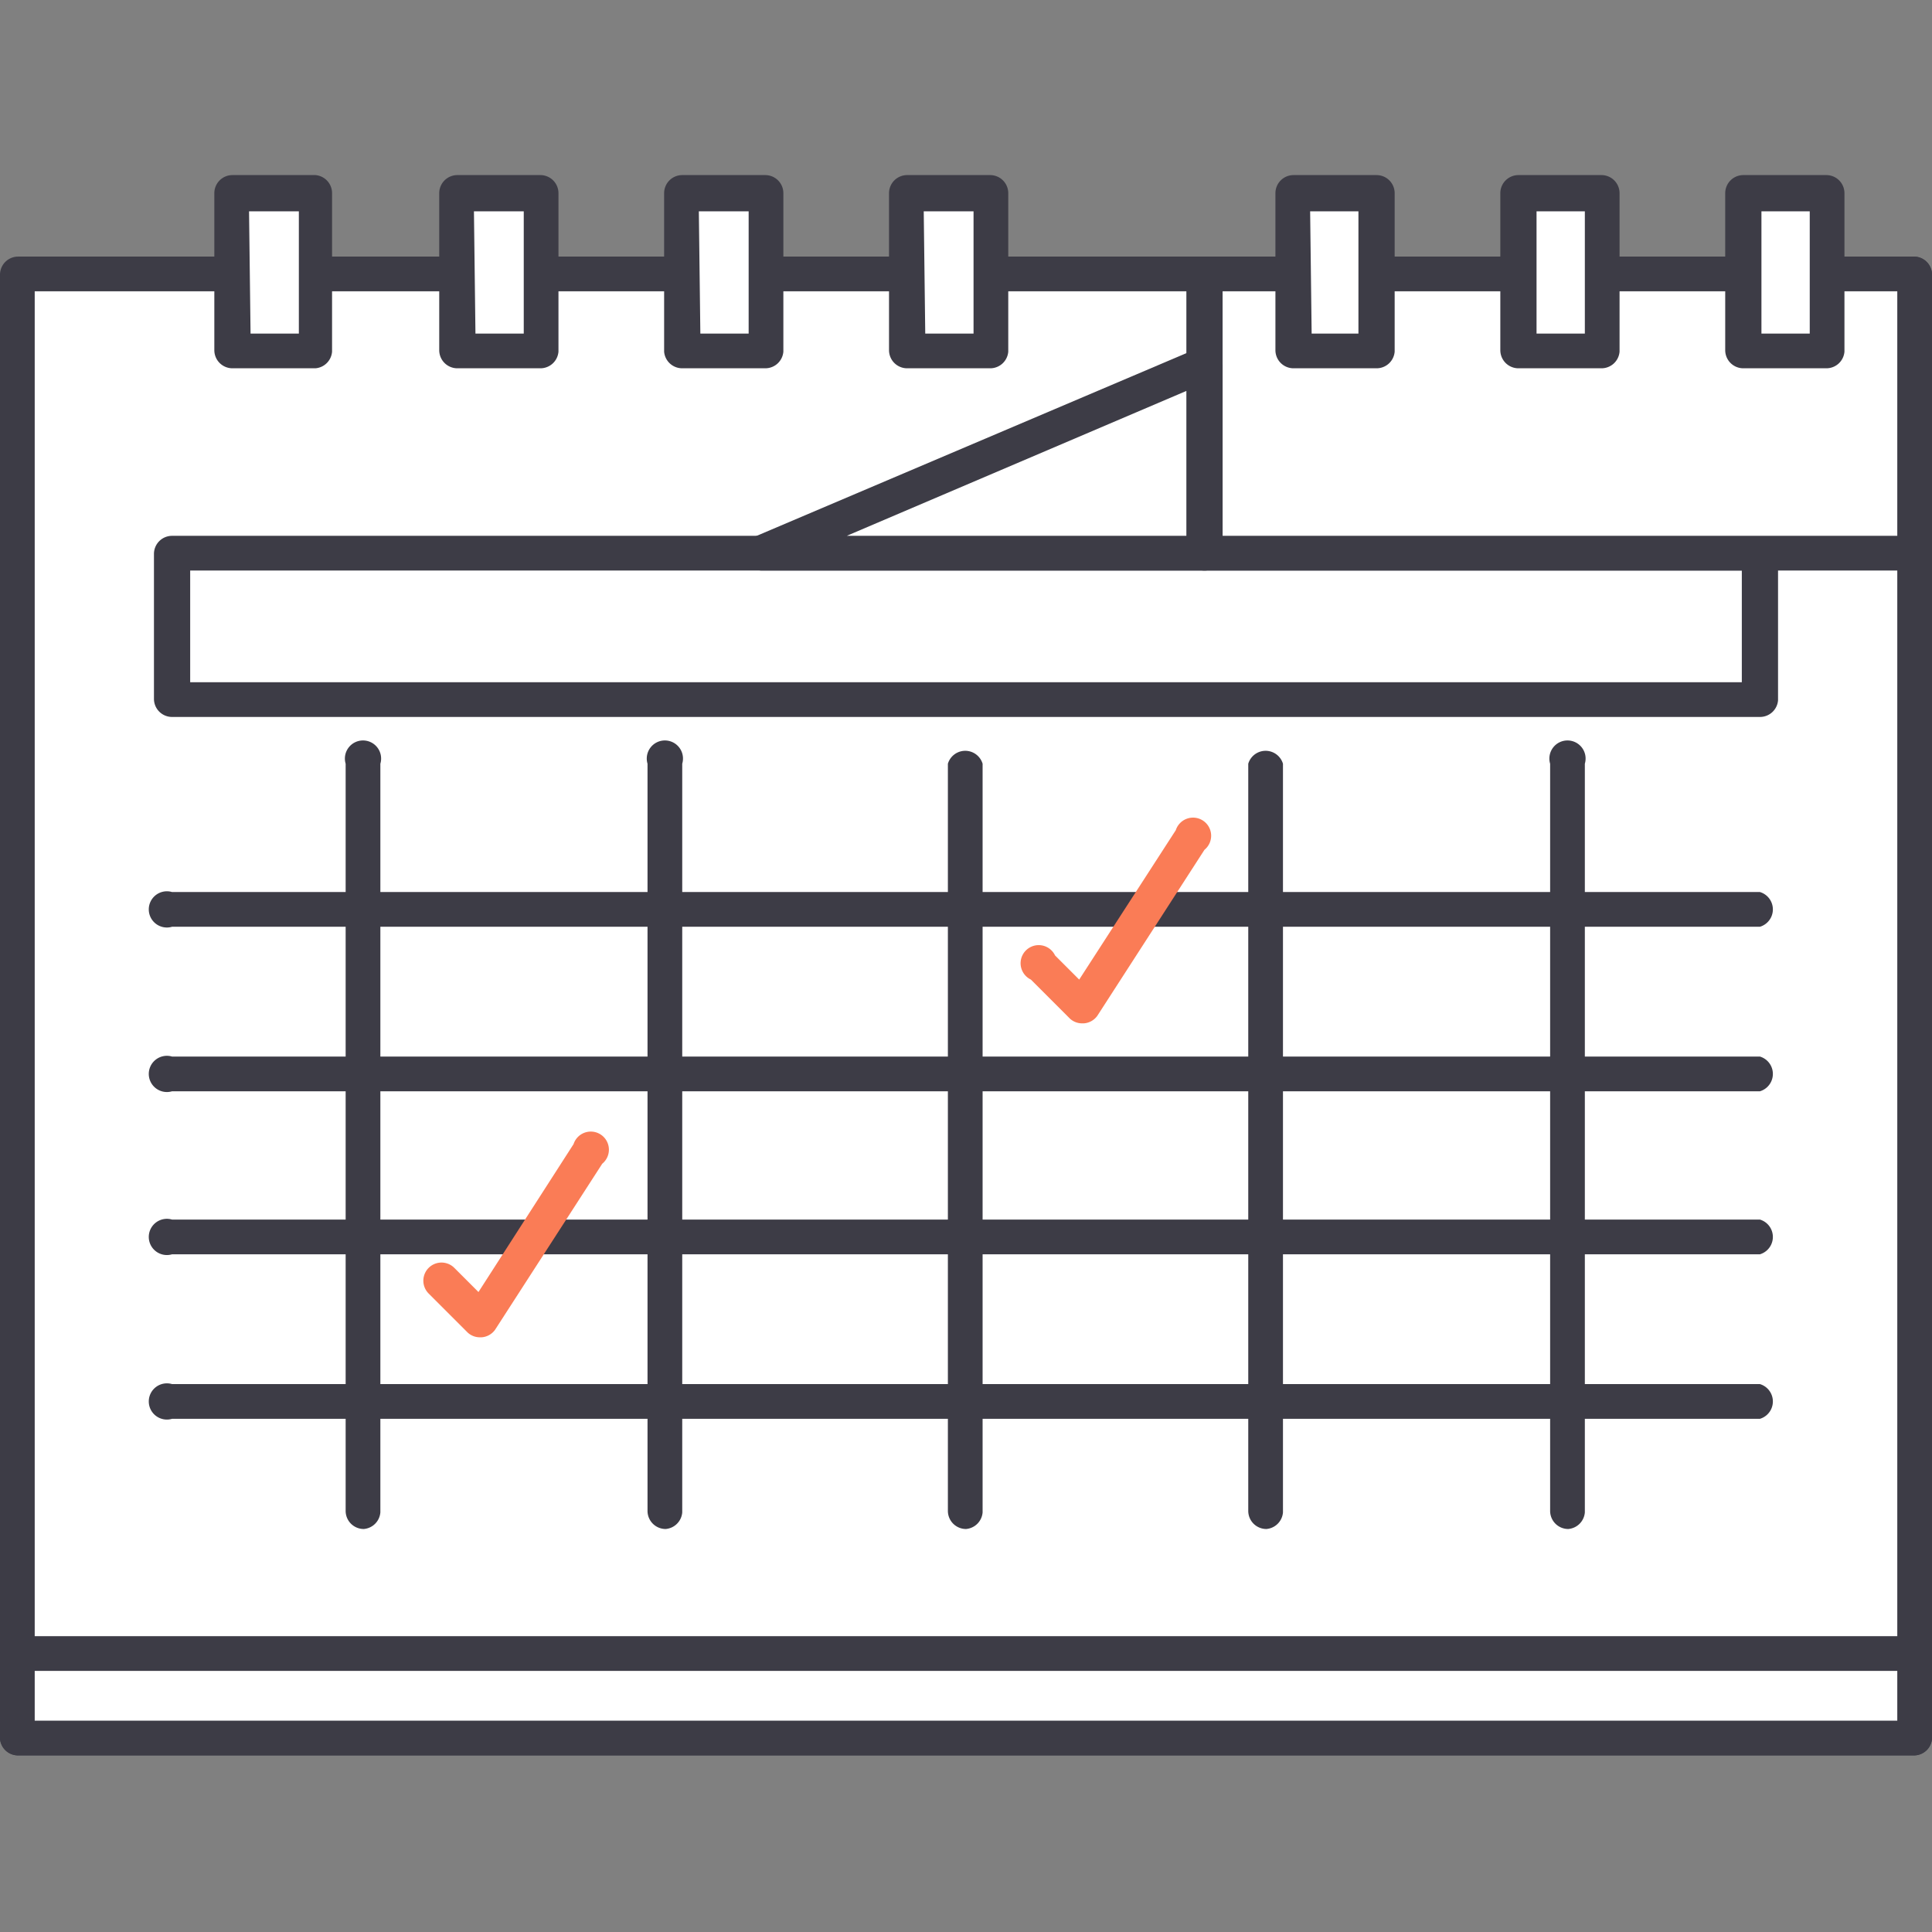 <svg id="Calque_1" data-name="Calque 1" xmlns="http://www.w3.org/2000/svg" viewBox="0 0 128 128"><rect x="0" y="0" width="128" height="128" fill="#808080" stroke="none"/><title>strategie-marketing-plan</title><rect x="1.2" y="18.1" width="125.7" height="97.04" style="fill:#fff"/><path d="M126.8,116.3H1.2A1.2,1.2,0,0,1,0,115.2v-97A1.2,1.2,0,0,1,1.2,17H126.8a1.2,1.2,0,0,1,1.2,1.2v97A1.2,1.2,0,0,1,126.8,116.3ZM2.3,114H125.7V19.3H2.3Z" style="fill:#3d3c46"/><rect x="11.4" y="36.7" width="105.1" height="9.67" style="fill:#fff"/><path d="M116.6,47.5H11.4a1.2,1.2,0,0,1-1.2-1.2V36.7a1.2,1.2,0,0,1,1.2-1.2H116.6a1.2,1.2,0,0,1,1.2,1.2v9.7A1.2,1.2,0,0,1,116.6,47.5Zm-104-2.3H115.4V37.8H12.6Z" style="fill:#3d3c46"/><path d="M116.6,61.4H11.4a1.2,1.2,0,1,1,0-2.3H116.6a1.2,1.2,0,0,1,0,2.3Z" style="fill:#3d3c46"/><path d="M116.6,72.3H11.4a1.2,1.2,0,1,1,0-2.3H116.6a1.2,1.2,0,0,1,0,2.3Z" style="fill:#3d3c46"/><path d="M116.6,83.1H11.4a1.2,1.2,0,1,1,0-2.3H116.6a1.2,1.2,0,0,1,0,2.3Z" style="fill:#3d3c46"/><path d="M116.6,94H11.4a1.2,1.2,0,1,1,0-2.3H116.6a1.2,1.2,0,0,1,0,2.3Z" style="fill:#3d3c46"/><path d="M24.1,101.3a1.2,1.2,0,0,1-1.2-1.2V50.6a1.2,1.2,0,1,1,2.3,0v49.6A1.2,1.2,0,0,1,24.1,101.3Z" style="fill:#3d3c46"/><path d="M44.1,101.3a1.2,1.2,0,0,1-1.2-1.2V50.6a1.2,1.2,0,1,1,2.3,0v49.6A1.2,1.2,0,0,1,44.1,101.3Z" style="fill:#3d3c46"/><path d="M64,101.3a1.2,1.2,0,0,1-1.2-1.2V50.6a1.2,1.2,0,0,1,2.3,0v49.6A1.2,1.2,0,0,1,64,101.3Z" style="fill:#3d3c46"/><path d="M83.9,101.3a1.2,1.2,0,0,1-1.2-1.2V50.6a1.2,1.2,0,0,1,2.3,0v49.6A1.2,1.2,0,0,1,83.9,101.3Z" style="fill:#3d3c46"/><path d="M103.9,101.3a1.2,1.2,0,0,1-1.2-1.2V50.6a1.2,1.2,0,1,1,2.3,0v49.6A1.2,1.2,0,0,1,103.9,101.3Z" style="fill:#3d3c46"/><rect x="79.8" y="18.1" width="47" height="18.53" style="fill:#fff"/><path d="M126.8,37.8h-47a1.2,1.2,0,0,1-1.2-1.2V18.1A1.2,1.2,0,0,1,79.8,17h47a1.2,1.2,0,0,1,1.2,1.2V36.7A1.2,1.2,0,0,1,126.8,37.8ZM81,35.5h44.7V19.3H81Z" style="fill:#3d3c46"/><polygon points="79.8 24.2 50.4 36.7 79.8 36.7 79.8 24.2" style="fill:#fff"/><path d="M79.8,37.8H50.4a1.2,1.2,0,0,1-.5-2.2L79.3,23.1A1.2,1.2,0,0,1,81,24.2V36.7A1.2,1.2,0,0,1,79.8,37.8ZM56.1,35.5H78.6V25.9Z" style="fill:#3d3c46"/><rect x="85.7" y="12.8" width="5.5" height="10.43" style="fill:#fff"/><path d="M91.2,24.4H85.7a1.2,1.2,0,0,1-1.2-1.2V12.8a1.2,1.2,0,0,1,1.2-1.2h5.5a1.2,1.2,0,0,1,1.2,1.2V23.3A1.2,1.2,0,0,1,91.2,24.4Zm-4.3-2.3H90V14H86.8Z" style="fill:#3d3c46"/><rect x="100.6" y="12.8" width="5.5" height="10.43" style="fill:#fff"/><path d="M106.1,24.4h-5.5a1.2,1.2,0,0,1-1.2-1.2V12.8a1.2,1.2,0,0,1,1.2-1.2h5.5a1.2,1.2,0,0,1,1.2,1.2V23.3A1.2,1.2,0,0,1,106.1,24.4Zm-4.3-2.3h3.2V14h-3.2Z" style="fill:#3d3c46"/><rect x="115.5" y="12.8" width="5.5" height="10.43" style="fill:#fff"/><path d="M121,24.4h-5.5a1.2,1.2,0,0,1-1.2-1.2V12.8a1.2,1.2,0,0,1,1.2-1.2H121a1.2,1.2,0,0,1,1.2,1.2V23.3A1.2,1.2,0,0,1,121,24.4Zm-4.3-2.3h3.2V14h-3.2Z" style="fill:#3d3c46"/><rect x="15.4" y="12.8" width="5.5" height="10.43" style="fill:#fff"/><path d="M20.9,24.4H15.4a1.2,1.2,0,0,1-1.2-1.2V12.8a1.2,1.2,0,0,1,1.2-1.2h5.5A1.2,1.2,0,0,1,22,12.8V23.3A1.2,1.2,0,0,1,20.9,24.4Zm-4.3-2.3h3.2V14H16.5Z" style="fill:#3d3c46"/><rect x="30.3" y="12.8" width="5.5" height="10.43" style="fill:#fff"/><path d="M35.8,24.4H30.3a1.2,1.2,0,0,1-1.2-1.2V12.8a1.2,1.2,0,0,1,1.2-1.2h5.5a1.2,1.2,0,0,1,1.2,1.2V23.3A1.2,1.2,0,0,1,35.8,24.4Zm-4.3-2.3h3.2V14H31.4Z" style="fill:#3d3c46"/><rect x="45.2" y="12.8" width="5.5" height="10.43" style="fill:#fff"/><path d="M50.7,24.4H45.2A1.2,1.2,0,0,1,44,23.3V12.8a1.2,1.2,0,0,1,1.2-1.2h5.5a1.2,1.2,0,0,1,1.2,1.2V23.3A1.2,1.2,0,0,1,50.7,24.4Zm-4.3-2.3h3.2V14H46.3Z" style="fill:#3d3c46"/><rect x="60.1" y="12.8" width="5.5" height="10.43" style="fill:#fff"/><path d="M65.6,24.4H60.1a1.2,1.2,0,0,1-1.2-1.2V12.8a1.2,1.2,0,0,1,1.2-1.2h5.5a1.2,1.2,0,0,1,1.2,1.2V23.3A1.2,1.2,0,0,1,65.6,24.4Zm-4.3-2.3h3.2V14H61.2Z" style="fill:#3d3c46"/><rect x="1.2" y="109.5" width="125.7" height="5.64" style="fill:#fff"/><path d="M126.8,116.3H1.2A1.2,1.2,0,0,1,0,115.2v-5.6a1.2,1.2,0,0,1,1.2-1.2H126.8a1.2,1.2,0,0,1,1.2,1.2v5.6A1.2,1.2,0,0,1,126.8,116.3ZM2.3,114H125.7v-3.3H2.3Z" style="fill:#3d3c46"/><path d="M71.7,67.8a1.2,1.2,0,0,1-.8-.3l-2.6-2.6a1.2,1.2,0,1,1,1.6-1.6l1.6,1.6L77.9,55a1.2,1.2,0,1,1,1.9,1.3l-7.1,11a1.2,1.2,0,0,1-.9.5Z" style="fill:#fa7c56"/><path d="M31.8,88.6a1.2,1.2,0,0,1-.8-.3l-2.6-2.6A1.2,1.2,0,0,1,30.1,84l1.6,1.6L38,75.8a1.2,1.2,0,1,1,1.9,1.3l-7.1,11a1.2,1.2,0,0,1-.9.5Z" style="fill:#fa7c56"/></svg>